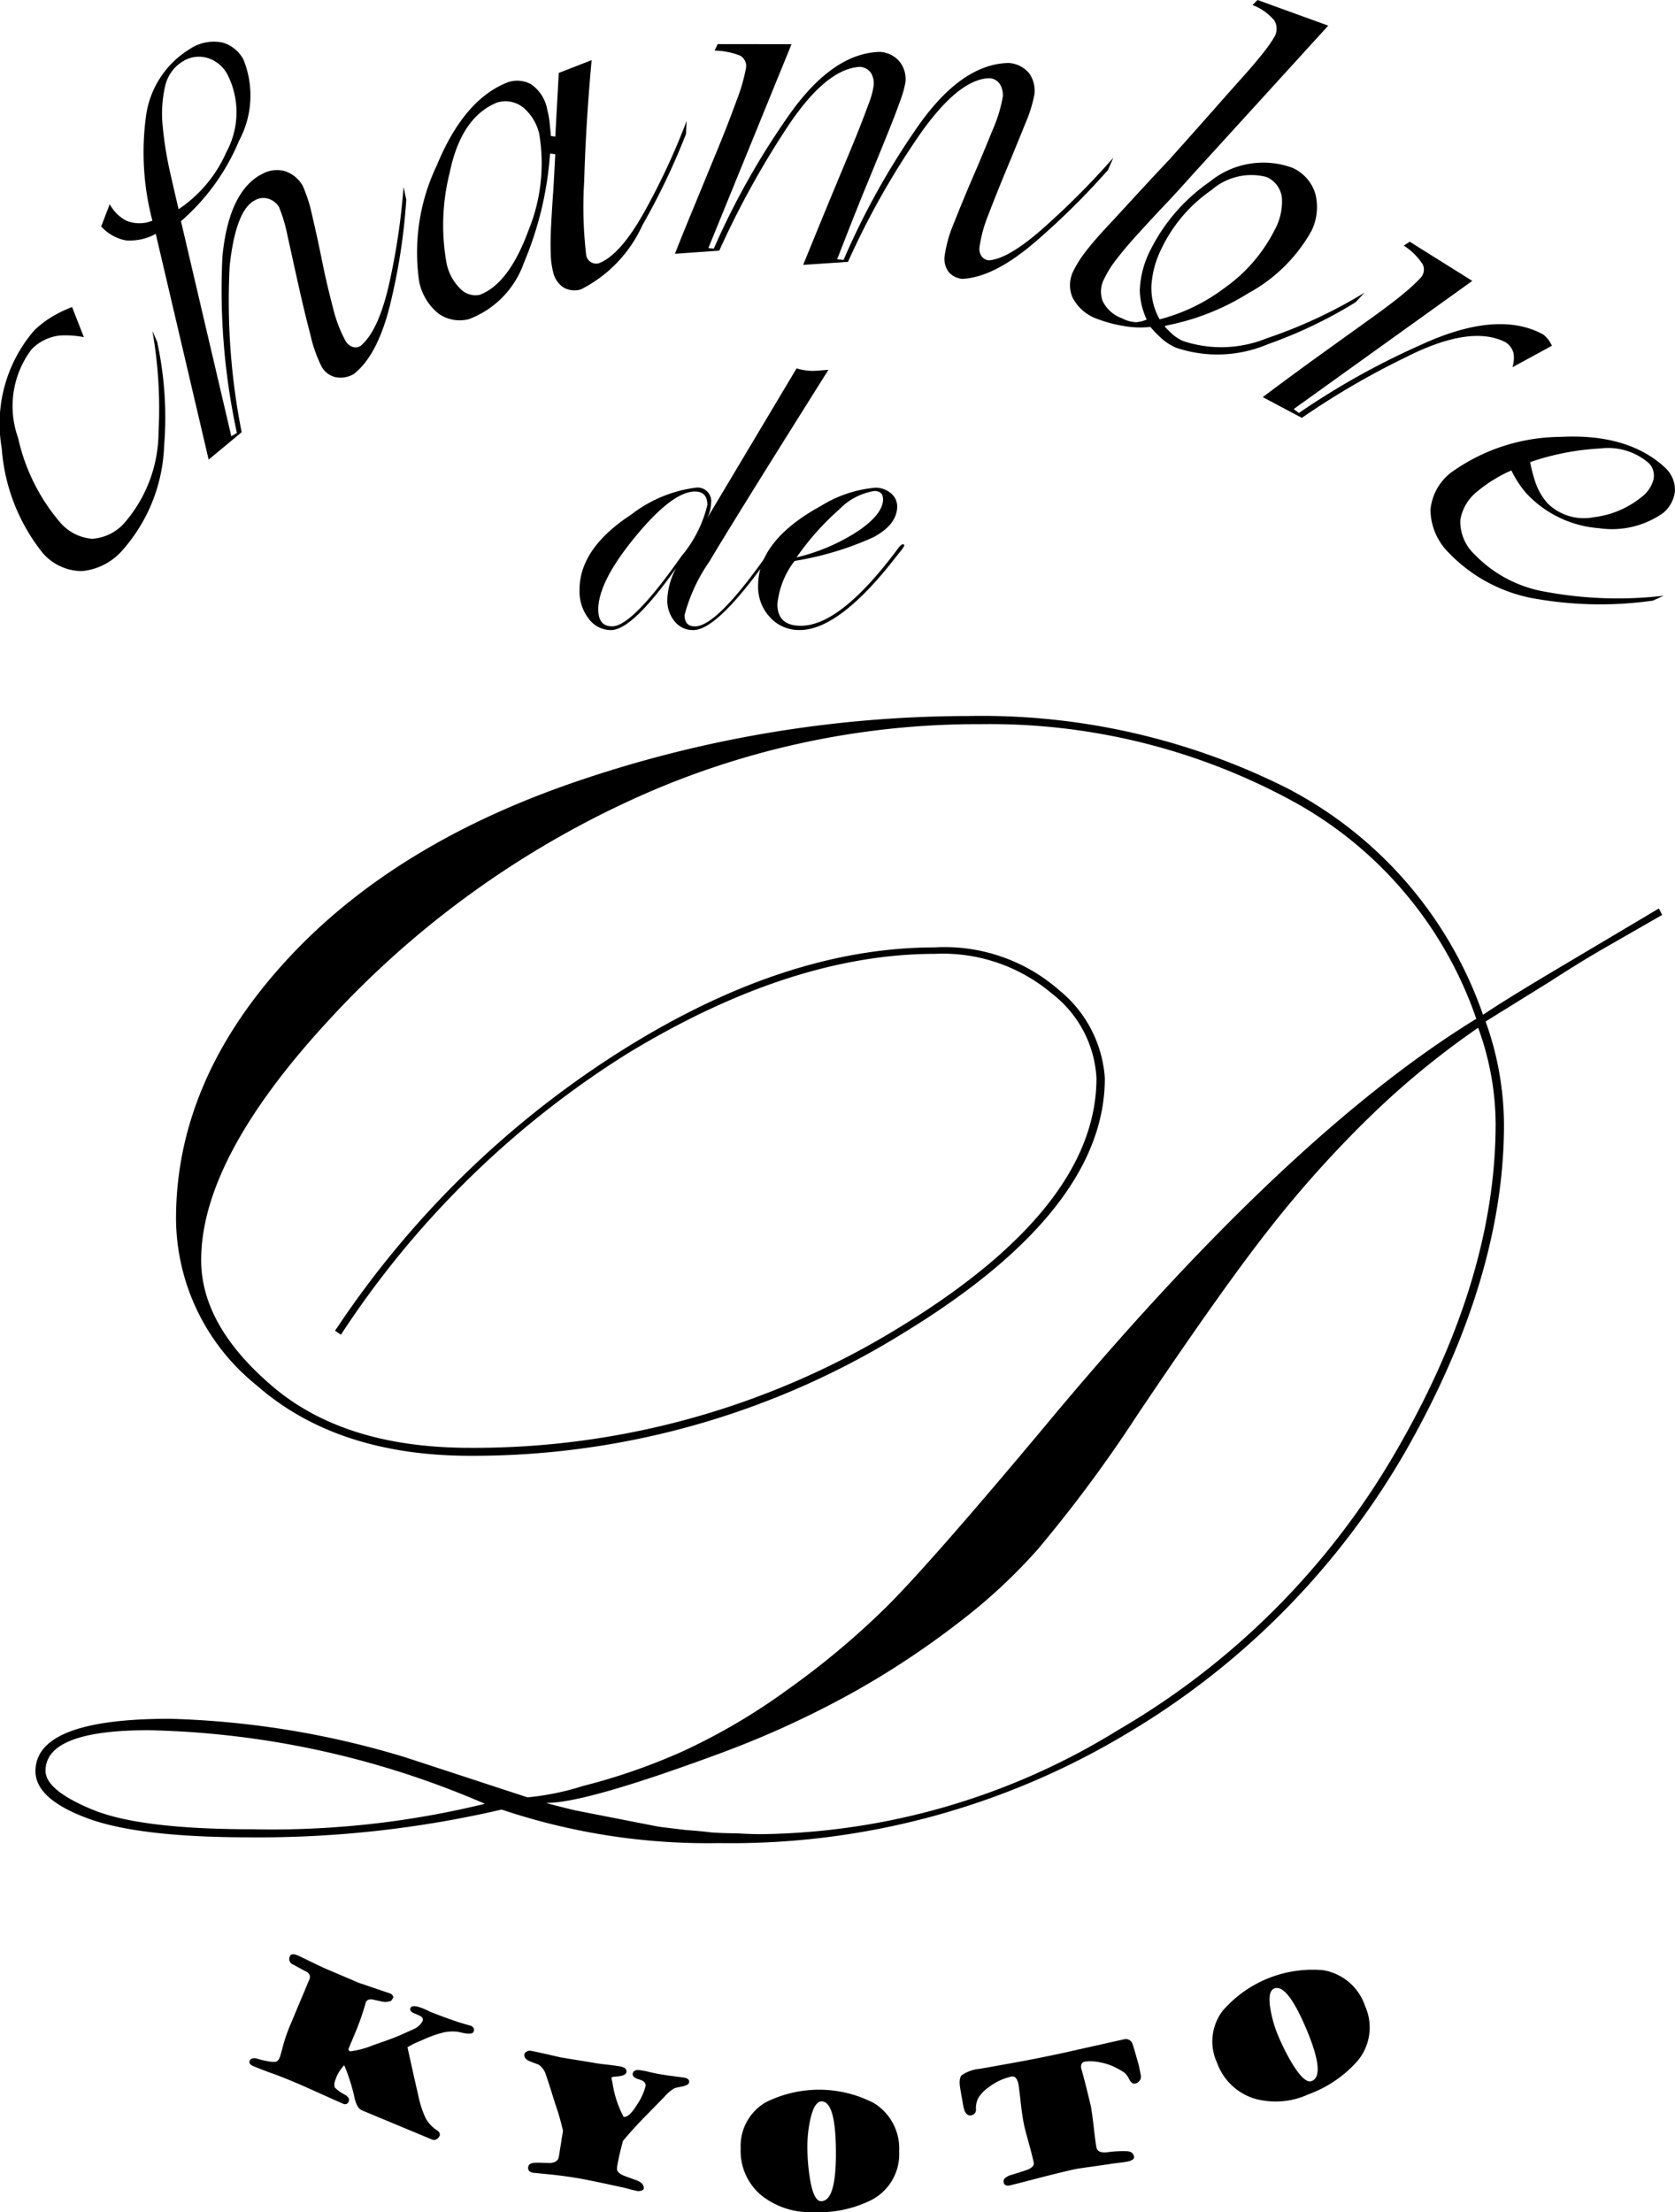 <svg id="グループ_11131" data-name="グループ 11131" xmlns="http://www.w3.org/2000/svg" xmlns:xlink="http://www.w3.org/1999/xlink" width="96.466" height="127.386" viewBox="0 0 96.466 127.386">
  <defs>
    <clipPath id="clip-path">
      <rect id="長方形_7099" data-name="長方形 7099" width="96.466" height="127.386"/>
    </clipPath>
  </defs>
  <g id="グループ_11130" data-name="グループ 11130" clip-path="url(#clip-path)">
    <path id="パス_7662" data-name="パス 7662" d="M89.657,152.054a22.7,22.7,0,0,0-10.912-12.718,36.467,36.467,0,0,0-17.614-4.254,47.776,47.776,0,0,0-20.555,4.557A54.422,54.422,0,0,0,23.546,152.15q-7.329,7.946-7.327,13.792,0,3.791,4.141,7.3t11.327,3.512a46.728,46.728,0,0,0,24.723-6.923Q67.782,162.9,67.78,155.468a6.581,6.581,0,0,0-2.551-4.859,9.726,9.726,0,0,0-6.75-2.3q-8.241,0-17.656,5.708a53.781,53.781,0,0,0-16.554,16.222l-.339-.228a54.928,54.928,0,0,1,16.135-15.9q9.631-6.171,18.4-6.174a10,10,0,0,1,7.189,2.483,7.115,7.115,0,0,1,2.608,5.058q0,7.591-11.591,14.658a46.992,46.992,0,0,1-24.936,7.077q-7.709,0-12.338-4.072a12.384,12.384,0,0,1-4.626-9.584q0-7.905,6.288-14.8t17.227-10.526a70.017,70.017,0,0,1,22.118-3.618,39.209,39.209,0,0,1,18.338,4.147,23.3,23.3,0,0,1,11.3,13.057c1.022-.685,2.571-1.633,4.627-2.853l5.5-3.268.191.37-3.421,1.964c-.87.5-1.885,1.126-3.039,1.873l-3.709,2.3a17.761,17.761,0,0,1,1.059,5.943q0,8.845-5.66,18.791A44.929,44.929,0,0,1,69.539,193.2a44.29,44.29,0,0,1-23.49,6.315,37.294,37.294,0,0,1-12.528-1.932,62.009,62.009,0,0,1-14.456,1.6c-4.276,0-7.408-.359-9.4-1.1s-2.989-1.641-2.989-2.708q0-3.016,7.713-3.019a51.1,51.1,0,0,1,13.586,2.218l7.036,2.306a15.284,15.284,0,0,0,3.2-.656,35,35,0,0,0,5.774-2.009,35.5,35.5,0,0,0,6-3.533,46.512,46.512,0,0,0,5.657-4.728q2.481-2.451,9.023-10.27,14.019-16.9,24.99-23.635m-57.1,45.2a51.333,51.333,0,0,0-19.368-4.235q-5.931,0-5.932,2.337c0,.745.911,1.5,2.724,2.244s4.875,1.122,9.18,1.122a51.631,51.631,0,0,0,13.4-1.467m3.568-.042c-.063,0,.477.141,1.634.422l4.82.943,1.538.187c.481.033.979.077,1.49.141.482.032.963.049,1.444.049.482.031.967.05,1.445.05a40.006,40.006,0,0,0,20.536-6,44.052,44.052,0,0,0,15.935-15.935q5.8-9.944,5.8-18.977a16.294,16.294,0,0,0-1.007-5.524,48.026,48.026,0,0,0-6.213,5.1,65.052,65.052,0,0,0-6.018,6.738q-2.7,3.464-7.413,10.483a79.237,79.237,0,0,1-5.682,7.67,31.511,31.511,0,0,1-4.526,4.21,48.875,48.875,0,0,1-6.4,4.211,55.1,55.1,0,0,1-7.274,3.322q-7.844,2.909-10.107,2.9" transform="translate(-4.633 -93.383)"/>
    <path id="パス_7663" data-name="パス 7663" d="M4.151,57.719l.679,1.735a5.409,5.409,0,0,0-1.409-.093,2.7,2.7,0,0,0-1.6.79,5.429,5.429,0,0,0-.776,5.111,11.186,11.186,0,0,0,2.393,4.83,2.709,2.709,0,0,0,1.87.972,2.707,2.707,0,0,0,1.872-.93,8.023,8.023,0,0,0,1.95-5.224,25.683,25.683,0,0,0-.354-5.815l.275.629a20.531,20.531,0,0,1,.4,6.015,9.578,9.578,0,0,1-2.459,6.053A3.52,3.52,0,0,1,4.72,72.924a3,3,0,0,1-2.262-1.044A10.9,10.9,0,0,1,.1,65.85a8.219,8.219,0,0,1,1.87-6.783A5.734,5.734,0,0,1,2.96,58.3a7.3,7.3,0,0,1,1.191-.58" transform="translate(0 -40.039)"/>
    <path id="パス_7664" data-name="パス 7664" d="M28.217,15.486a1.751,1.751,0,0,1,1.372-.231,1.841,1.841,0,0,1,1.06.856,8.6,8.6,0,0,1,.537,1.679c.186.8.384,1.686.577,2.648s.409,1.867.629,2.7a7.935,7.935,0,0,0,.711,1.884.751.751,0,0,0,.411.36.534.534,0,0,0,.458-.045c.737-.61,1.313-1.921,1.731-3.944a37.964,37.964,0,0,0,.751-5.218l.159.731a34.868,34.868,0,0,1-.837,5.644c-.485,2.174-1.212,3.642-2.193,4.4a1.479,1.479,0,0,1-1.048.178,1.252,1.252,0,0,1-.79-.588,8.093,8.093,0,0,1-.658-1.869c-.234-.883-.461-1.842-.693-2.874s-.43-1.966-.62-2.8a8.8,8.8,0,0,0-.488-1.658,1.089,1.089,0,0,0-.64-.492.965.965,0,0,0-.758.1q-1.091.561-1.445,3.75a38.86,38.86,0,0,0,.688,9.6l-1.9,1.579-3.047-13a3.067,3.067,0,0,1-1.743.374,2.6,2.6,0,0,1-1.4-.8l.492-1.28a2.329,2.329,0,0,0,.952.947,1.979,1.979,0,0,0,1.505,0,15.466,15.466,0,0,1-.376-5.952,5.356,5.356,0,0,1,2.5-3.912,2.493,2.493,0,0,1,1.918-.392,1.991,1.991,0,0,1,1.2.973,5.507,5.507,0,0,1-.252,4.684,12.467,12.467,0,0,1-3.344,4.63l2.9,12.382.322-.187a39.008,39.008,0,0,1-.835-10.156q.354-3.66,2.182-4.706M23.5,17.456a7.651,7.651,0,0,0,2.752-3.289,4.8,4.8,0,0,0,.052-4.484,1.955,1.955,0,0,0-1.163-.942,1.74,1.74,0,0,0-1.373.188,2.231,2.231,0,0,0-1.053,1.482,7.049,7.049,0,0,0-.131,2.264,20.669,20.669,0,0,0,.394,2.518c.189.838.362,1.588.521,2.264" transform="translate(-13.214 -5.41)"/>
    <path id="パス_7665" data-name="パス 7665" d="M88.4,11.307q-.334,3.64-.429,6.973a23.773,23.773,0,0,0,.119,4.275.583.583,0,0,0,.726.448c.818-.312,1.7-1.3,2.636-2.988a39.564,39.564,0,0,0,2.42-5.208l-.038.755a40.034,40.034,0,0,1-2.507,5.246,7.7,7.7,0,0,1-3.545,3.7,1.268,1.268,0,0,1-1.018-.12,1.455,1.455,0,0,1-.592-.928,4.514,4.514,0,0,1-.126-1.028c-.017-.436-.012-.95.017-1.535s.07-1.237.118-1.935.084-1.45.124-2.241l-.3-.034A19.656,19.656,0,0,1,84.49,23a5.343,5.343,0,0,1-3.148,3.217,2.085,2.085,0,0,1-1.8-.346,3.2,3.2,0,0,1-1.073-1.8,11.63,11.63,0,0,1,1.022-6.72q1.581-3.828,4.127-4.786a1.675,1.675,0,0,1,1.3.133,2.261,2.261,0,0,1,.928,1.468,5.089,5.089,0,0,1,.133.727c.027.243.051.505.076.782l.252.036.2-3.668Zm-6.41,13.5q1.656-.649,2.777-3.705a10.21,10.21,0,0,0,.609-5.582,2.845,2.845,0,0,0-.869-1.446,1.64,1.64,0,0,0-1.555-.325q-2.065.84-2.725,4.03A12.372,12.372,0,0,0,80.045,23a2.849,2.849,0,0,0,.861,1.535,1.192,1.192,0,0,0,1.089.277" transform="translate(-54.327 -7.844)"/>
    <path id="パス_7666" data-name="パス 7666" d="M133.632,8.31l-4.79,11.742.314.027a44.132,44.132,0,0,1,4.22-7.526q2.572-3.74,5.354-3.8a1.593,1.593,0,0,1,1.118.551,1.616,1.616,0,0,1,.347,1.187,6.2,6.2,0,0,1-.334,1.161c-.173.492-.423,1.132-.743,1.925s-.72,1.772-1.2,2.937-1.031,2.569-1.658,4.182l.37.035A43.417,43.417,0,0,1,140.8,13.2c1.713-2.5,3.476-3.76,5.315-3.809a1.652,1.652,0,0,1,1.2.591,1.732,1.732,0,0,1,.308,1.213,8.086,8.086,0,0,1-.536,1.707c-.316.782-.669,1.648-1.063,2.593s-.745,1.825-1.053,2.632a7.989,7.989,0,0,0-.512,1.859.741.741,0,0,0,.123.54.548.548,0,0,0,.432.228c.793-.059,1.933-.762,3.4-2.106a45.136,45.136,0,0,0,3.752-3.8l-.31.707a42.783,42.783,0,0,1-3.978,3.957q-2.509,2.223-4.408,2.31a1.164,1.164,0,0,1-.78-.386,1.265,1.265,0,0,1-.243-.91,7.478,7.478,0,0,1,.54-1.921c.319-.811.682-1.69,1.094-2.646s.783-1.85,1.122-2.687a8.285,8.285,0,0,0,.6-1.957,1.259,1.259,0,0,0-.141-.657.778.778,0,0,0-.624-.391q-1.77.037-4.013,3.233a45.834,45.834,0,0,0-4.141,7.345l-2.58.172c.714-1.755,1.326-3.247,1.831-4.463s.926-2.215,1.243-3,.545-1.405.711-1.848a4.866,4.866,0,0,0,.272-1,1.189,1.189,0,0,0-.151-.738.821.821,0,0,0-.651-.352q-1.985.113-4.256,3.6a51.157,51.157,0,0,0-3.832,6.982l-2.553.181c.266-.686.618-1.551,1.047-2.589s.865-2.106,1.318-3.2.845-2.1,1.164-2.982a10.609,10.609,0,0,0,.557-1.89.684.684,0,0,0-.352-.759,4.285,4.285,0,0,0-1.449-.28l.174-.374Z" transform="translate(-88.047 -5.765)"/>
    <path id="パス_7667" data-name="パス 7667" d="M203.156,16.031a1.576,1.576,0,0,0-.094,1.32,1.984,1.984,0,0,0,1.108.976,1.83,1.83,0,0,0,.833.226,2.093,2.093,0,0,0,.591-.151,4.182,4.182,0,0,1-.4-1.7,5.534,5.534,0,0,1,.588-2.254,10.452,10.452,0,0,1,3.438-3.98,4.872,4.872,0,0,1,4.752-.81,2.385,2.385,0,0,1,1.336,1.52,3.1,3.1,0,0,1-.232,2.127,9.178,9.178,0,0,1-3.619,3.573,13.929,13.929,0,0,1-4.786,1.877l-.031.065c.148.149.29.295.443.433a2.387,2.387,0,0,0,.616.388,6.958,6.958,0,0,0,4.8-.158,27.9,27.9,0,0,0,5.636-2.629l-.512.55a26.2,26.2,0,0,1-5.046,2.414,7.435,7.435,0,0,1-5.307.2,3.141,3.141,0,0,1-.78-.492,6.647,6.647,0,0,1-.686-.7,5.418,5.418,0,0,1-1.558-.059,7.679,7.679,0,0,1-1.64-.457,2.5,2.5,0,0,1-1.3-1.212,1.809,1.809,0,0,1,.067-1.5,6.6,6.6,0,0,1,.678-1.079c.316-.412.707-.873,1.189-1.388s1.027-1.111,1.647-1.785S206.2,9.928,206.976,9.1q1.334-1.491,2.364-2.657c.689-.779,1.282-1.451,1.788-2.014s.9-1.037,1.2-1.417a8.064,8.064,0,0,0,.623-.894.914.914,0,0,0-.018-.951,3.066,3.066,0,0,0-1.247-.877L211.975,0l4.073,1.476-7.8,8.562c-.6.672-1.173,1.3-1.718,1.874s-1.034,1.109-1.483,1.6-.825.942-1.15,1.36a5.9,5.9,0,0,0-.742,1.163m9.827-2.828a3.439,3.439,0,0,0,.4-1.776,1.476,1.476,0,0,0-.893-1.24,3.483,3.483,0,0,0-3.159.748,8.609,8.609,0,0,0-2.9,3.407,5.471,5.471,0,0,0-.565,2.1,3.658,3.658,0,0,0,.472,1.943A10.577,10.577,0,0,0,210.05,16.6a9.16,9.16,0,0,0,2.933-3.4" transform="translate(-139.552)"/>
    <path id="パス_7668" data-name="パス 7668" d="M249.487,47.7,239.2,55.081l.3.226a43.4,43.4,0,0,1,6.949-3.889q4.472-2.083,7.119-.633a1.491,1.491,0,0,1,.305.305,2.108,2.108,0,0,1,.2.345L251.8,52.672a1.812,1.812,0,0,0,.066-.794,1.076,1.076,0,0,0-.461-.644c-1.343-.69-3.262-.4-5.771.873a45.406,45.406,0,0,0-5.964,3.48l-2.25-1.195c1.374-1.032,2.594-1.922,3.643-2.676s1.96-1.406,2.714-1.95,1.358-1,1.8-1.374a10.413,10.413,0,0,0,.925-.859.705.705,0,0,0,.139-.769,3.559,3.559,0,0,0-1.1-1.095l.343-.225Z" transform="translate(-164.695 -31.525)"/>
    <path id="パス_7669" data-name="パス 7669" d="M282.54,83.946a1.723,1.723,0,0,1,.487,1.285,1.887,1.887,0,0,1-.692,1.256,5.122,5.122,0,0,1-3.685.866,6.37,6.37,0,0,1-4.164-1.991,5.608,5.608,0,0,1-.475-.626,5.75,5.75,0,0,1-.4-.707,6.7,6.7,0,0,0-.937.482,7.415,7.415,0,0,0-.983.689,2.662,2.662,0,0,0-1.022,1.679,2.586,2.586,0,0,0,.813,1.977,7.372,7.372,0,0,0,4.125,2.164,22.727,22.727,0,0,0,6.772.222l-.616.281a21.5,21.5,0,0,1-6.554-.073,9.043,9.043,0,0,1-5.225-2.7,3.539,3.539,0,0,1-1.035-2.452,3.063,3.063,0,0,1,1.184-2.147,10.891,10.891,0,0,1,6.3-2.055q3.974-.209,6.111,1.848m-7.854-.4a8.584,8.584,0,0,0,.292,1.134,3.552,3.552,0,0,0,.709,1.241,2.981,2.981,0,0,0,2.679.8,5.369,5.369,0,0,0,2.775-1.191,1.846,1.846,0,0,0,.647-.977,1.037,1.037,0,0,0-.239-.917,3.574,3.574,0,0,0-2.824-.872,14.878,14.878,0,0,0-4.038.785" transform="translate(-186.566 -56.938)"/>
    <path id="パス_7670" data-name="パス 7670" d="M123.3,69.336q-5.432,8.634-6.852,11.034a9.756,9.756,0,0,0-1.434,3.088c0,.433.2.652.6.652q1.316,0,4.479-4.6c.056-.1.115-.146.164-.146s.081.028.081.087a1.631,1.631,0,0,1-.145.235l-.619.852q-2.742,3.78-4.049,3.785a1.344,1.344,0,0,1-1.083-.5,1.906,1.906,0,0,1-.422-1.281,4.1,4.1,0,0,1,.523-1.809q-2.533,3.587-3.764,3.59a1.592,1.592,0,0,1-1.291-.662,2.575,2.575,0,0,1-.523-1.655q0-2.385,2.971-4.329a7.647,7.647,0,0,1,3.708-1.551.784.784,0,0,1,.9.873,2.12,2.12,0,0,1-.245.91l5.166-8.656a3.362,3.362,0,0,0,.942.145c.08,0,.378-.021.9-.063m-6.981,7.779q0-.77-.714-.77c-.861,0-2.008.871-3.432,2.6s-2.135,3.129-2.135,4.189c0,.648.258.974.8.974.77,0,2.1-1.348,3.979-4.027a7.2,7.2,0,0,0,1.505-2.967" transform="translate(-75.589 -48.041)"/>
    <path id="パス_7671" data-name="パス 7671" d="M150.957,95.033a1.994,1.994,0,0,1-.264.374l-.619.779q-3,3.7-5.145,3.7a2.252,2.252,0,0,1-1.7-.731,2.552,2.552,0,0,1-.689-1.828q0-2.612,3.631-4.595a7.077,7.077,0,0,1,3.117-1.042,1.347,1.347,0,0,1,.888.311.978.978,0,0,1,.373.762c0,.7-.458,1.286-1.365,1.777a17.991,17.991,0,0,1-4.543,1.367,4.846,4.846,0,0,0-.991,2.49c0,.828.454,1.243,1.347,1.243q2.3,0,5.613-4.469c.114-.151.21-.226.286-.226.039.007.06.034.06.086m-1.223-2.687c0-.309-.17-.464-.5-.464a3.585,3.585,0,0,0-2.023,1.063,15.178,15.178,0,0,0-2.455,2.759,11.144,11.144,0,0,0,3.534-1.512c.963-.652,1.448-1.268,1.448-1.846" transform="translate(-98.879 -63.606)"/>
    <path id="パス_7672" data-name="パス 7672" d="M57.824,377.845a.371.371,0,0,1-.162.177.288.288,0,0,1-.273.013l-4.028-1.677c-.2-.089-.344-.335-.429-.75a10.983,10.983,0,0,0-.587-1.846,2.151,2.151,0,0,0-.492.79c-.1.238-.1.411-.031.514a2.2,2.2,0,0,0,.533.378c.222.126.308.26.244.4a.22.22,0,0,1-.335.126c-.031-.008-.462-.2-1.3-.577s-1.284-.574-1.3-.577c-.468-.2-.893-.375-1.287-.519-.44-.153-.856-.316-1.255-.478-.2-.087-.272-.186-.225-.3.063-.146.188-.19.383-.146a6.7,6.7,0,0,0,.681.162,1.487,1.487,0,0,0,.439.025c.094-.017.17-.107.231-.252.024-.048.083-.263.182-.64a9.322,9.322,0,0,1,.451-1.291l1.09-2.6c.051-.2-.042-.349-.285-.45,0,0-.228-.122-.667-.364a.337.337,0,0,1-.179-.487c.051-.126.2-.139.455-.032.021.011.295.135.806.386s.779.369.8.376l1.874.8c.024.01.336.114.922.315s.893.3.919.312a.283.283,0,0,1,.123.1c.045.059.055.109.035.146-.049.1-.1.173-.158.191a.9.9,0,0,1-.476.027c-.179-.043-.37-.08-.554-.126-.2-.021-.328.032-.383.168a15.084,15.084,0,0,1-.513,1.522l-.465,1.115c-.039.087-.011.144.076.187a5.2,5.2,0,0,0,1.324-.356c.727-.249,1.287-.45,1.661-.621s.592-.263.666-.3a1.026,1.026,0,0,0,.518-.464c.052-.139-.009-.25-.2-.33l-.374-.163c-.124-.076-.158-.163-.118-.266.067-.153.327-.134.769.051.08.035.166.07.253.111l.121.063c.749.295,1.324.5,1.733.627.376.112.575.169.592.169.169.077.232.2.16.356-.047.1-.216.126-.52.078l-.413-.087a2.54,2.54,0,0,0-.8.044,6.911,6.911,0,0,0-1.26.458,4.876,4.876,0,0,0-.809.395l.287,1.3c.183.817.3,1.329.352,1.551a5.632,5.632,0,0,0,.41,1.239,1.989,1.989,0,0,0,.656.695c.146.1.191.212.139.338" transform="translate(-32.519 -254.839)"/>
    <path id="パス_7673" data-name="パス 7673" d="M108.073,387.38c-.015.094-.135.168-.358.218-.15.03-.307.065-.463.1a2.263,2.263,0,0,0-.595.5c-.409.421-.817.836-1.224,1.251-.49.506-.877.942-1.168,1.3-.024.093-.084.33-.174.685-.059.247-.1.469-.138.667a1.444,1.444,0,0,0-.028.267c.008.146.157.283.44.391.245.094.5.181.751.275.265.125.376.277.346.465-.013.048-.066.09-.163.11a.457.457,0,0,1-.212.014c-.092-.02-.221-.048-.383-.088-.19-.054-.312-.087-.378-.1-1.144-.252-2.029-.438-2.663-.55-.523-.089-1.061-.159-1.611-.217-.595-.054-.92-.091-.971-.095-.213-.041-.3-.157-.266-.35.027-.149.178-.227.466-.227.271,0,.537.009.8.017.293-.025.457-.143.49-.347.023-.1.046-.277.084-.509s.066-.394.078-.512c.043-.241.071-.4.081-.493a13.953,13.953,0,0,0-.44-1.525q-.43-1.385-.54-1.682a1.091,1.091,0,0,0-.426-.6c-.177-.063-.357-.127-.527-.2-.225-.094-.319-.236-.288-.41.012-.055.059-.1.146-.147a.353.353,0,0,1,.211-.039c.2.035.488.1.879.186s.679.159.872.2c.216.03.535.09.961.156s.747.124.959.158c.162.032.409.064.737.1s.573.073.738.1c.276.048.4.159.372.334-.025.147-.234.234-.625.252-.151.013-.234.035-.238.068a2.467,2.467,0,0,0,.056.264,6.04,6.04,0,0,0,.644,1.987c.208.037.471-.2.778-.707a3.412,3.412,0,0,0,.486-1.056c.027-.183-.092-.31-.364-.388s-.4-.193-.374-.338c.031-.177.2-.244.5-.185a4.89,4.89,0,0,1,.489.1c.218.051.383.083.5.107.346.056.629.1.86.127l.583.076c.235.037.338.129.315.273" transform="translate(-68.391 -267.46)"/>
    <path id="パス_7674" data-name="パス 7674" d="M148.388,396.4a2.976,2.976,0,0,1-1.6,2.807,6.8,6.8,0,0,1-3.34.7,4.543,4.543,0,0,1-2.94-.924,3.321,3.321,0,0,1-1.247-2.751,2.906,2.906,0,0,1,1.44-2.65,6.862,6.862,0,0,1,6.234.044,3.072,3.072,0,0,1,1.454,2.77m-4.467-2.869c-.284,0-.509.367-.663,1.093a7.45,7.45,0,0,0-.158,1.463,11.783,11.783,0,0,0,.138,1.827c.142.911.357,1.364.655,1.364.572,0,.852-.909.852-2.746,0-2-.273-3-.823-3" transform="translate(-96.604 -272.523)"/>
    <path id="パス_7675" data-name="パス 7675" d="M190.864,385.429a.391.391,0,0,1-.076.3.439.439,0,0,1-.26.162c-.129.021-.245-.069-.349-.277a1.185,1.185,0,0,0-.236-.332,3.414,3.414,0,0,0-.408-.251,3.369,3.369,0,0,0-.97-.355,2.656,2.656,0,0,0-.908-.055c-.185.034-.265.163-.228.392.142.488.328,1.211.558,2.184.054.312.121.792.191,1.443.068.558.114.878.139.969.064.217.313.284.739.217a6.474,6.474,0,0,1,.965-.043c.261,0,.409.1.452.308.027.135-.109.236-.406.295-.031.008-.205.035-.527.072s-.513.072-.531.077c-.062.007-.391.055-.979.139-.529.071-.856.123-.976.148-.5.11-1.256.293-2.269.557q-1.371.357-1.5.38c-.19.031-.3-.037-.325-.2s.095-.274.351-.384c.241-.068.577-.177,1.007-.319.28-.115.408-.246.378-.412-.039-.188-.129-.555-.27-1.077-.158-.554-.252-.923-.291-1.11-.08-.406-.139-.829-.189-1.268-.051-.5-.1-.841-.12-1.007-.067-.367-.2-.536-.4-.5a3.32,3.32,0,0,0-1.339.631,1.933,1.933,0,0,0-.6.637,1.3,1.3,0,0,0-.118.623.312.312,0,0,1-.28.343c-.236.043-.388-.156-.461-.592l-.159-.913c-.072-.406-.046-.667.075-.8a2.217,2.217,0,0,1,1.013-.37c-.063.016.487-.08,1.661-.292q1.486-.265,2.793-.544c.535-.112,1.343-.3,2.419-.537.963-.218,1.452-.324,1.459-.328a.408.408,0,0,1,.488.243c.025.048.146.465.371,1.258Z" transform="translate(-125.161 -265.91)"/>
    <path id="パス_7676" data-name="パス 7676" d="M236.712,372.243a3,3,0,0,1-.4,3.21,6.9,6.9,0,0,1-2.822,1.926,4.533,4.533,0,0,1-3.071.267,3.334,3.334,0,0,1-2.2-2.064,2.917,2.917,0,0,1,.316-3.005,6.856,6.856,0,0,1,5.785-2.341,3.077,3.077,0,0,1,2.4,2.008m-5.222-.947c-.263.112-.332.539-.193,1.271a6.66,6.66,0,0,0,.413,1.4,12.128,12.128,0,0,0,.819,1.637c.482.79.859,1.13,1.133,1.013.529-.218.436-1.171-.26-2.868-.77-1.85-1.4-2.666-1.913-2.457" transform="translate(-158.122 -256.787)"/>
  </g>
</svg>
